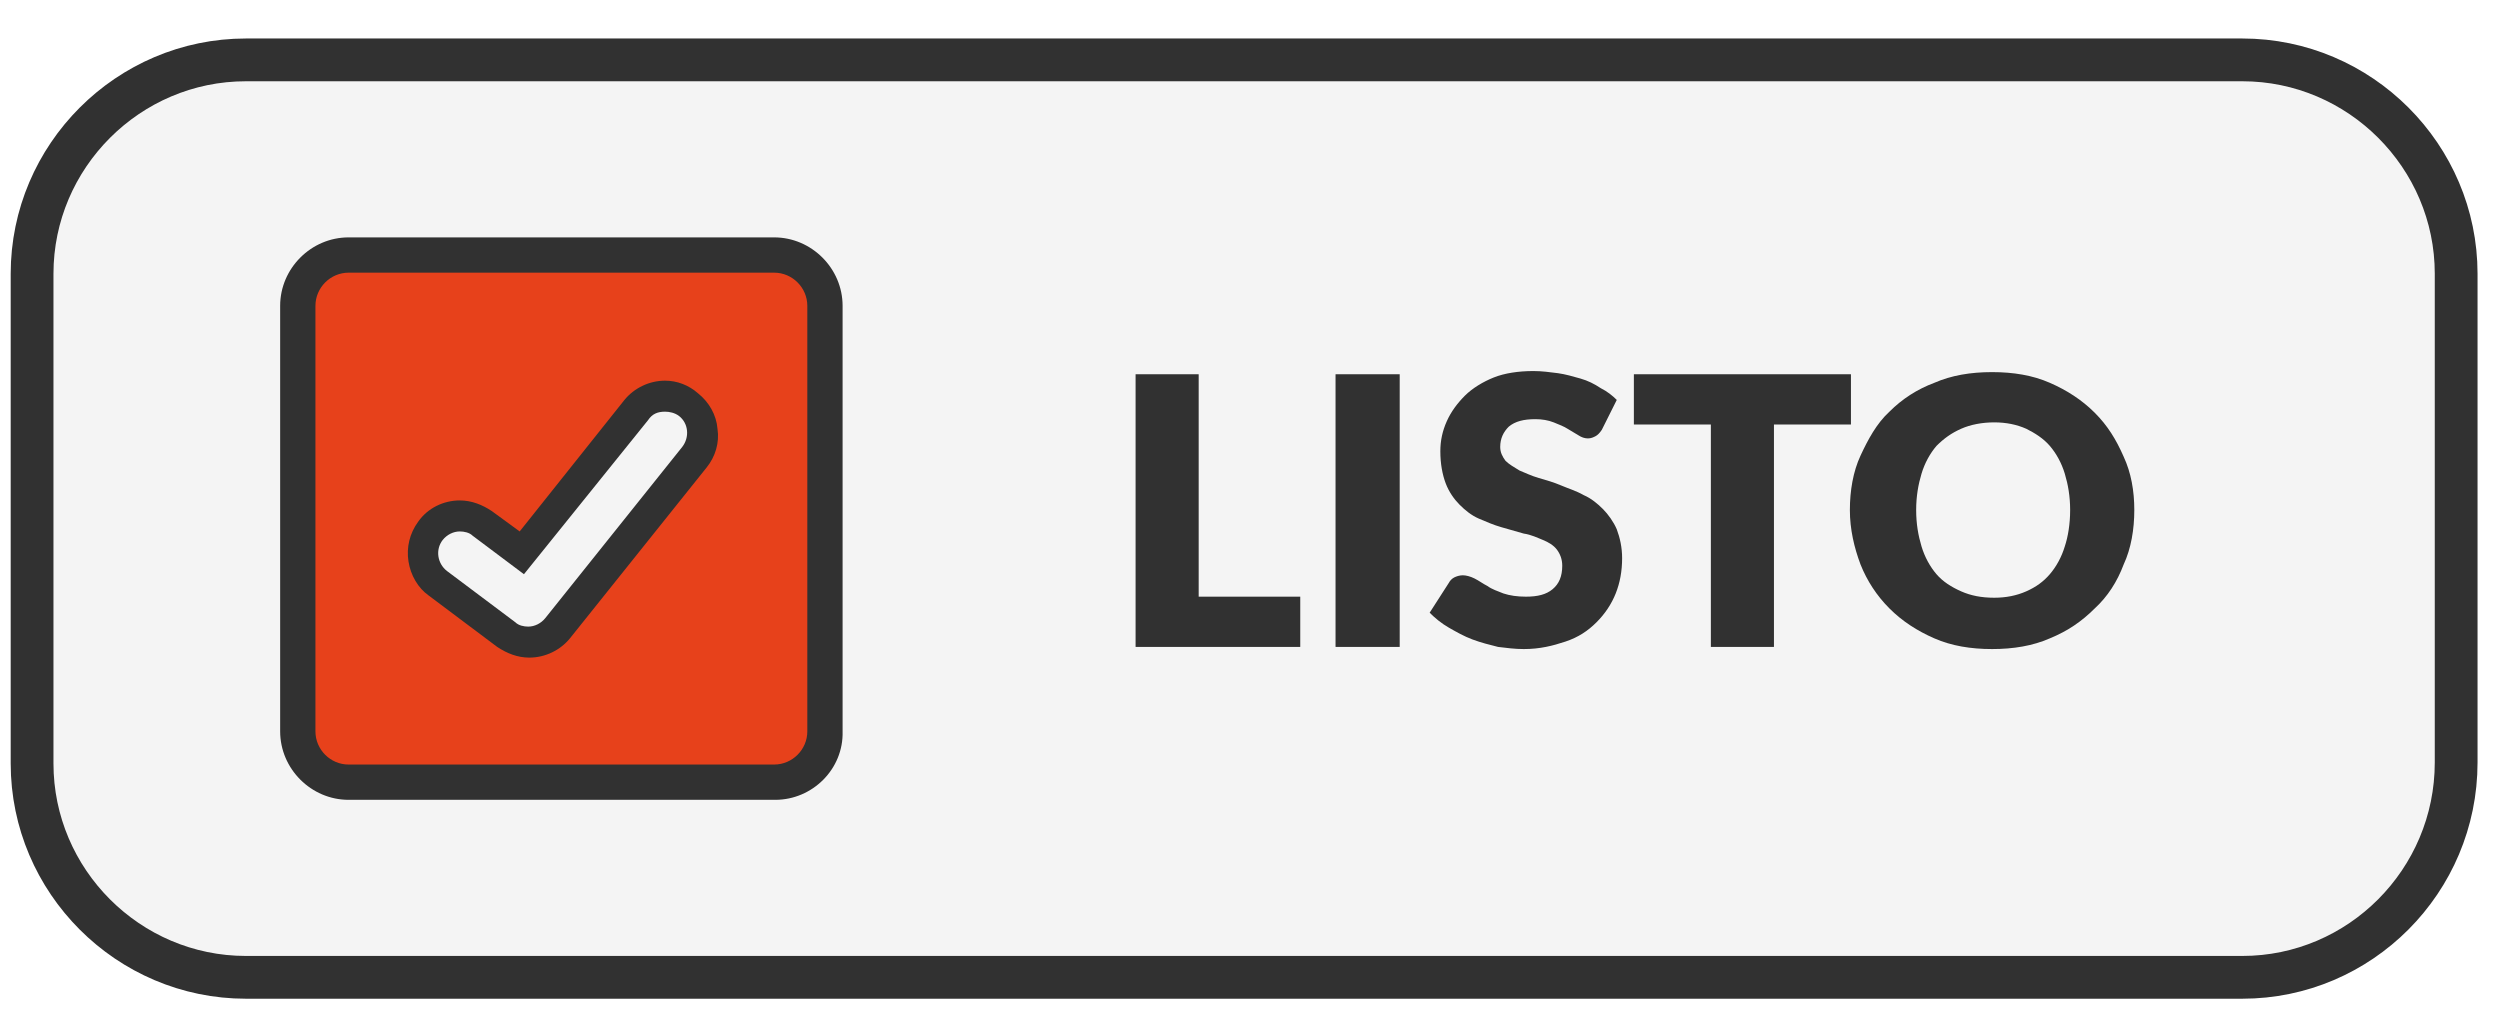 <?xml version="1.0" encoding="utf-8"?>
<!-- Generator: Adobe Illustrator 28.0.0, SVG Export Plug-In . SVG Version: 6.00 Build 0)  -->
<svg version="1.1" id="Capa_1" xmlns="http://www.w3.org/2000/svg" xmlns:xlink="http://www.w3.org/1999/xlink" x="0px" y="0px"
	 viewBox="0 0 233.8 96.2" style="enable-background:new 0 0 233.8 96.2;" xml:space="preserve">
<style type="text/css">
	.st0{fill:#F4F4F4;stroke:#313131;stroke-width:4;stroke-miterlimit:10;}
	.st1{fill:#E7411B;}
	.st2{fill:#313131;}
	.st3{fill:#F4F4F4;}
</style>
<path class="st0" d="M209.7,91.4H23c-11,0-20-9-20-20V25.6c0-11,9-20,20-20h186.7c11,0,20,9,20,20v45.7
	C229.7,82.4,220.7,91.4,209.7,91.4z"/>
<g>
	<g>
		<g>
			<path class="st1" d="M70,73.2H35.1c-4,0-7.2-3.2-7.2-7.2V31c0-4,3.2-7.2,7.2-7.2H70c4,0,7.2,3.2,7.2,7.2V66
				C77.2,69.9,74,73.2,70,73.2z"/>
			<path class="st2" d="M72.5,74.8H32.6c-3.5,0-6.4-2.9-6.4-6.4V28.6c0-3.5,2.9-6.4,6.4-6.4h39.8c3.5,0,6.4,2.9,6.4,6.4v39.8
				C78.9,71.9,76,74.8,72.5,74.8z M32.6,25.5c-1.7,0-3.1,1.4-3.1,3.1v39.8c0,1.7,1.4,3.1,3.1,3.1h39.8c1.7,0,3.1-1.4,3.1-3.1V28.6
				c0-1.7-1.4-3.1-3.1-3.1H32.6z"/>
		</g>
	</g>
	<g id="Vector_3_00000181801801395777918390000004439118680051130549_">
		<g>
			<path class="st3" d="M49.4,60c-0.8,0-1.5-0.2-2.1-0.7l-6.4-4.8c-0.7-0.6-1.2-1.4-1.4-2.3c-0.1-0.9,0.1-1.8,0.7-2.6
				c0.7-0.9,1.7-1.4,2.8-1.4c0.8,0,1.5,0.2,2.1,0.7l3.7,2.8l10.7-13.4c0.7-0.8,1.7-1.3,2.7-1.3c0.8,0,1.6,0.3,2.2,0.8
				c1.5,1.2,1.7,3.4,0.5,4.9l-12.8,16C51.4,59.5,50.4,60,49.4,60z"/>
			<path class="st2" d="M62.2,38.5c0.4,0,0.9,0.1,1.3,0.4c0.9,0.7,1,2,0.3,2.9L51,57.8c-0.4,0.5-1,0.8-1.6,0.8
				c-0.4,0-0.9-0.1-1.2-0.4l-6.4-4.8c-0.9-0.7-1.1-2-0.4-2.9c0.4-0.5,1-0.8,1.6-0.8c0.4,0,0.9,0.1,1.2,0.4l4.8,3.6l11.6-14.4
				C61,38.7,61.5,38.5,62.2,38.5 M62.2,35.6L62.2,35.6c-1.5,0-2.9,0.7-3.8,1.8l-9.8,12.3l-2.6-1.9c-0.9-0.6-1.9-1-3-1
				c-1.5,0-3,0.7-3.9,2c-0.8,1.1-1.1,2.4-0.9,3.7c0.2,1.3,0.9,2.5,1.9,3.2l6.4,4.8c0.9,0.6,1.9,1,3,1c1.5,0,2.9-0.7,3.8-1.8l12.8-16
				c0.8-1,1.2-2.3,1-3.6c-0.1-1.3-0.8-2.5-1.8-3.3C64.4,36,63.3,35.6,62.2,35.6L62.2,35.6z"/>
		</g>
	</g>
</g>
<g>
	<g>
		<path class="st2" d="M112.1,55.8h9.5v4.7h-15.4V35h5.9V55.8z"/>
		<path class="st2" d="M130.9,60.5h-6V35h6V60.5z"/>
		<path class="st2" d="M149.8,40.2c-0.2,0.3-0.4,0.5-0.6,0.6s-0.4,0.2-0.7,0.2c-0.3,0-0.6-0.1-0.9-0.3c-0.3-0.2-0.7-0.4-1-0.6
			s-0.8-0.4-1.3-0.6s-1.1-0.3-1.7-0.3c-1.1,0-1.9,0.2-2.5,0.7c-0.5,0.5-0.8,1.1-0.8,1.9c0,0.5,0.2,0.9,0.5,1.3
			c0.3,0.3,0.8,0.6,1.3,0.9c0.5,0.2,1.1,0.5,1.8,0.7c0.7,0.2,1.4,0.4,2.1,0.7c0.7,0.3,1.4,0.5,2.1,0.9c0.7,0.3,1.3,0.8,1.8,1.3
			s1,1.2,1.3,1.9c0.3,0.8,0.5,1.7,0.5,2.7c0,1.2-0.2,2.3-0.6,3.3s-1,1.9-1.8,2.7c-0.8,0.8-1.7,1.4-2.9,1.8s-2.4,0.7-3.9,0.7
			c-0.8,0-1.6-0.1-2.4-0.2c-0.8-0.2-1.6-0.4-2.4-0.7c-0.8-0.3-1.5-0.7-2.2-1.1s-1.3-0.9-1.8-1.4l1.8-2.8c0.1-0.2,0.3-0.4,0.5-0.5
			c0.2-0.1,0.5-0.2,0.8-0.2c0.3,0,0.7,0.1,1.1,0.3s0.8,0.5,1.2,0.7c0.4,0.3,1,0.5,1.5,0.7c0.6,0.2,1.3,0.3,2.1,0.3
			c1.1,0,1.9-0.2,2.5-0.7c0.6-0.5,0.9-1.2,0.9-2.2c0-0.6-0.2-1.1-0.5-1.5c-0.3-0.4-0.8-0.7-1.3-0.9c-0.5-0.2-1.1-0.5-1.8-0.6
			c-0.7-0.2-1.4-0.4-2.1-0.6c-0.7-0.2-1.4-0.5-2.1-0.8s-1.3-0.8-1.8-1.3c-0.5-0.5-1-1.2-1.3-2c-0.3-0.8-0.5-1.8-0.5-3
			c0-1,0.2-1.9,0.6-2.8s1-1.7,1.7-2.4c0.7-0.7,1.7-1.3,2.7-1.7s2.3-0.6,3.7-0.6c0.8,0,1.5,0.1,2.3,0.2c0.7,0.1,1.4,0.3,2.1,0.5
			c0.7,0.2,1.3,0.5,1.9,0.9c0.6,0.3,1.1,0.7,1.5,1.1L149.8,40.2z"/>
		<path class="st2" d="M173.1,35v4.7h-7.2v20.8H160V39.7h-7.2V35H173.1z"/>
		<path class="st2" d="M199.6,47.7c0,1.8-0.3,3.6-1,5.1c-0.6,1.6-1.5,3-2.7,4.1c-1.2,1.2-2.5,2.1-4.2,2.8c-1.6,0.7-3.4,1-5.4,1
			s-3.8-0.3-5.4-1c-1.6-0.7-3-1.6-4.2-2.8c-1.2-1.2-2.1-2.6-2.7-4.1c-0.6-1.6-1-3.3-1-5.1c0-1.8,0.3-3.6,1-5.1s1.5-3,2.7-4.1
			c1.2-1.2,2.6-2.1,4.2-2.7c1.6-0.7,3.4-1,5.4-1s3.8,0.3,5.4,1c1.6,0.7,3,1.6,4.2,2.8c1.2,1.2,2,2.5,2.7,4.1
			C199.3,44.2,199.6,45.9,199.6,47.7z M193.6,47.7c0-1.3-0.2-2.4-0.5-3.4c-0.3-1-0.8-1.9-1.4-2.6c-0.6-0.7-1.4-1.2-2.2-1.6
			c-0.9-0.4-1.9-0.6-3-0.6c-1.1,0-2.2,0.2-3.1,0.6c-0.9,0.4-1.6,0.9-2.3,1.6c-0.6,0.7-1.1,1.6-1.4,2.6c-0.3,1-0.5,2.1-0.5,3.4
			c0,1.3,0.2,2.4,0.5,3.4c0.3,1,0.8,1.9,1.4,2.6s1.4,1.2,2.3,1.6c0.9,0.4,1.9,0.6,3.1,0.6c1.1,0,2.1-0.2,3-0.6
			c0.9-0.4,1.6-0.9,2.2-1.6s1.1-1.6,1.4-2.6C193.4,50.2,193.6,49,193.6,47.7z"/>
	</g>
</g>
</svg>

